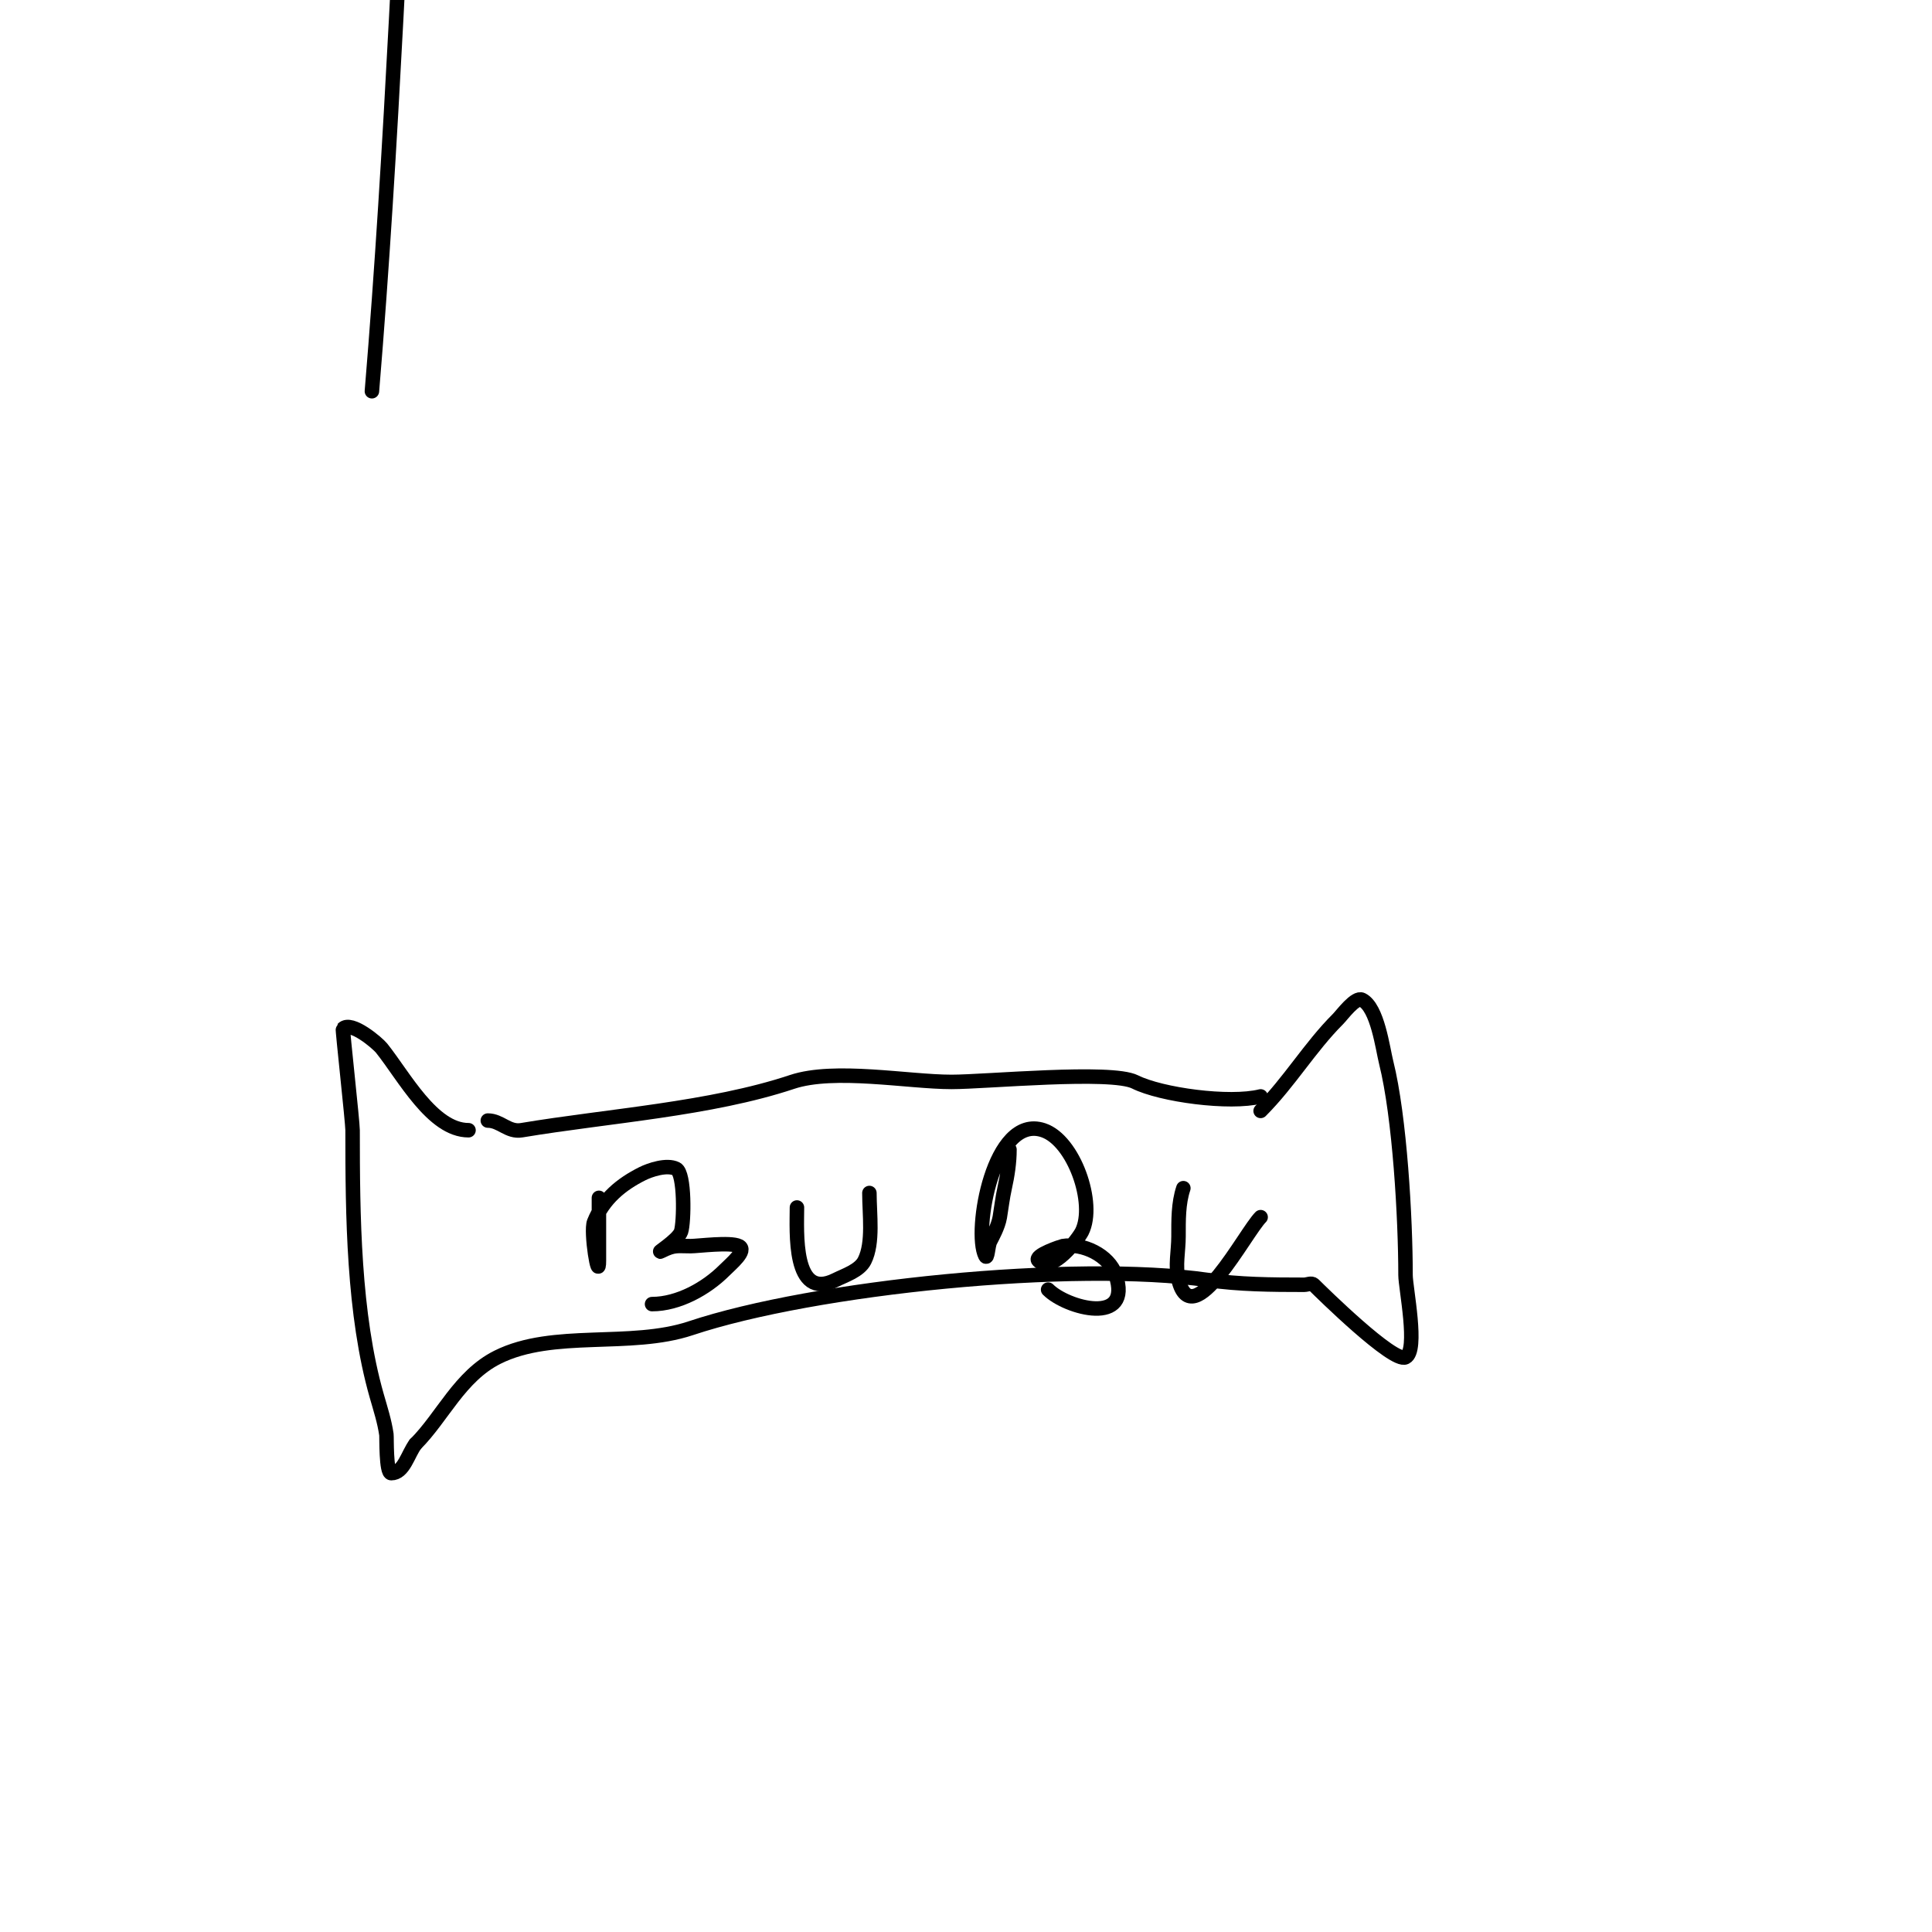 <svg viewBox='0 0 400 400' version='1.1' xmlns='http://www.w3.org/2000/svg' xmlns:xlink='http://www.w3.org/1999/xlink'><g fill='none' stroke='#000000' stroke-width='3' stroke-linecap='round' stroke-linejoin='round'><path d='M101,232c2.648,0 4.177,2.471 7,2c18.007,-3.001 39.098,-4.366 56,-10c8.766,-2.922 24.057,0 33,0c7.195,0 33.019,-2.491 38,0c5.382,2.691 19.561,4.61 26,3'/><path d='M261,230c5.937,-5.937 10.179,-13.179 16,-19c0.867,-0.867 3.635,-4.682 5,-4c3.205,1.603 4.263,10.054 5,13c2.815,11.261 4,32.296 4,44c0,2.628 2.695,15.652 0,17c-2.507,1.253 -17.311,-13.311 -19,-15c-0.471,-0.471 -1.333,0 -2,0c-6.804,0 -13.375,-0.054 -20,-1c-27.705,-3.958 -81.393,1.464 -107,10c-12.509,4.17 -28.467,0.234 -40,6c-7.824,3.912 -11.36,12.36 -17,18'/><path d='M86,299c-1.562,2.083 -2.397,6 -5,6c-1.114,0 -0.922,-7.456 -1,-8c-0.389,-2.721 -1.245,-5.357 -2,-8c-4.836,-16.926 -5,-37.453 -5,-55c0,-1.676 -2.127,-20.873 -2,-21c1.715,-1.715 7.199,2.999 8,4c4.638,5.798 10.513,17 18,17'/><path d='M124,248c0,2 0,4 0,6c0,2.333 0,4.667 0,7c0,4.832 -1.798,-6.006 -1,-8c1.923,-4.807 5.641,-7.821 10,-10c1.503,-0.752 5.034,-1.983 7,-1c1.811,0.905 1.645,11.065 1,13c-0.596,1.789 -5.687,4.843 -4,4c2.632,-1.316 3.195,-1 6,-1c1.529,0 8.205,-0.898 10,0c1.738,0.869 -1.626,3.626 -3,5c-3.768,3.768 -9.552,7 -15,7'/><path d='M165,250c0,4.844 -0.961,19.48 8,15c1.885,-0.943 4.959,-1.917 6,-4c1.86,-3.72 1,-9.588 1,-14'/><path d='M209,238c0,2.687 -0.417,5.377 -1,8c-0.44,1.979 -0.667,4 -1,6c-0.331,1.986 -1.652,4.304 -2,5c-0.471,0.943 -0.529,3.943 -1,3c-2.543,-5.087 1.665,-29.445 12,-26c6.334,2.111 10.909,15.182 8,21c-0.719,1.439 -6.212,8.788 -9,6c-1.06,-1.06 4.861,-2.977 5,-3c4.165,-0.694 9.617,1.85 11,6c3.521,10.563 -10.136,6.864 -14,3'/><path d='M245,246c-1.059,3.178 -1,6.65 -1,10c0,3 -0.728,6.09 0,9c2.883,11.531 13.821,-9.821 17,-13'/><path d='M77,81c4.27,-51.243 6.108,-102.66 9,-154'/></g>
</svg>